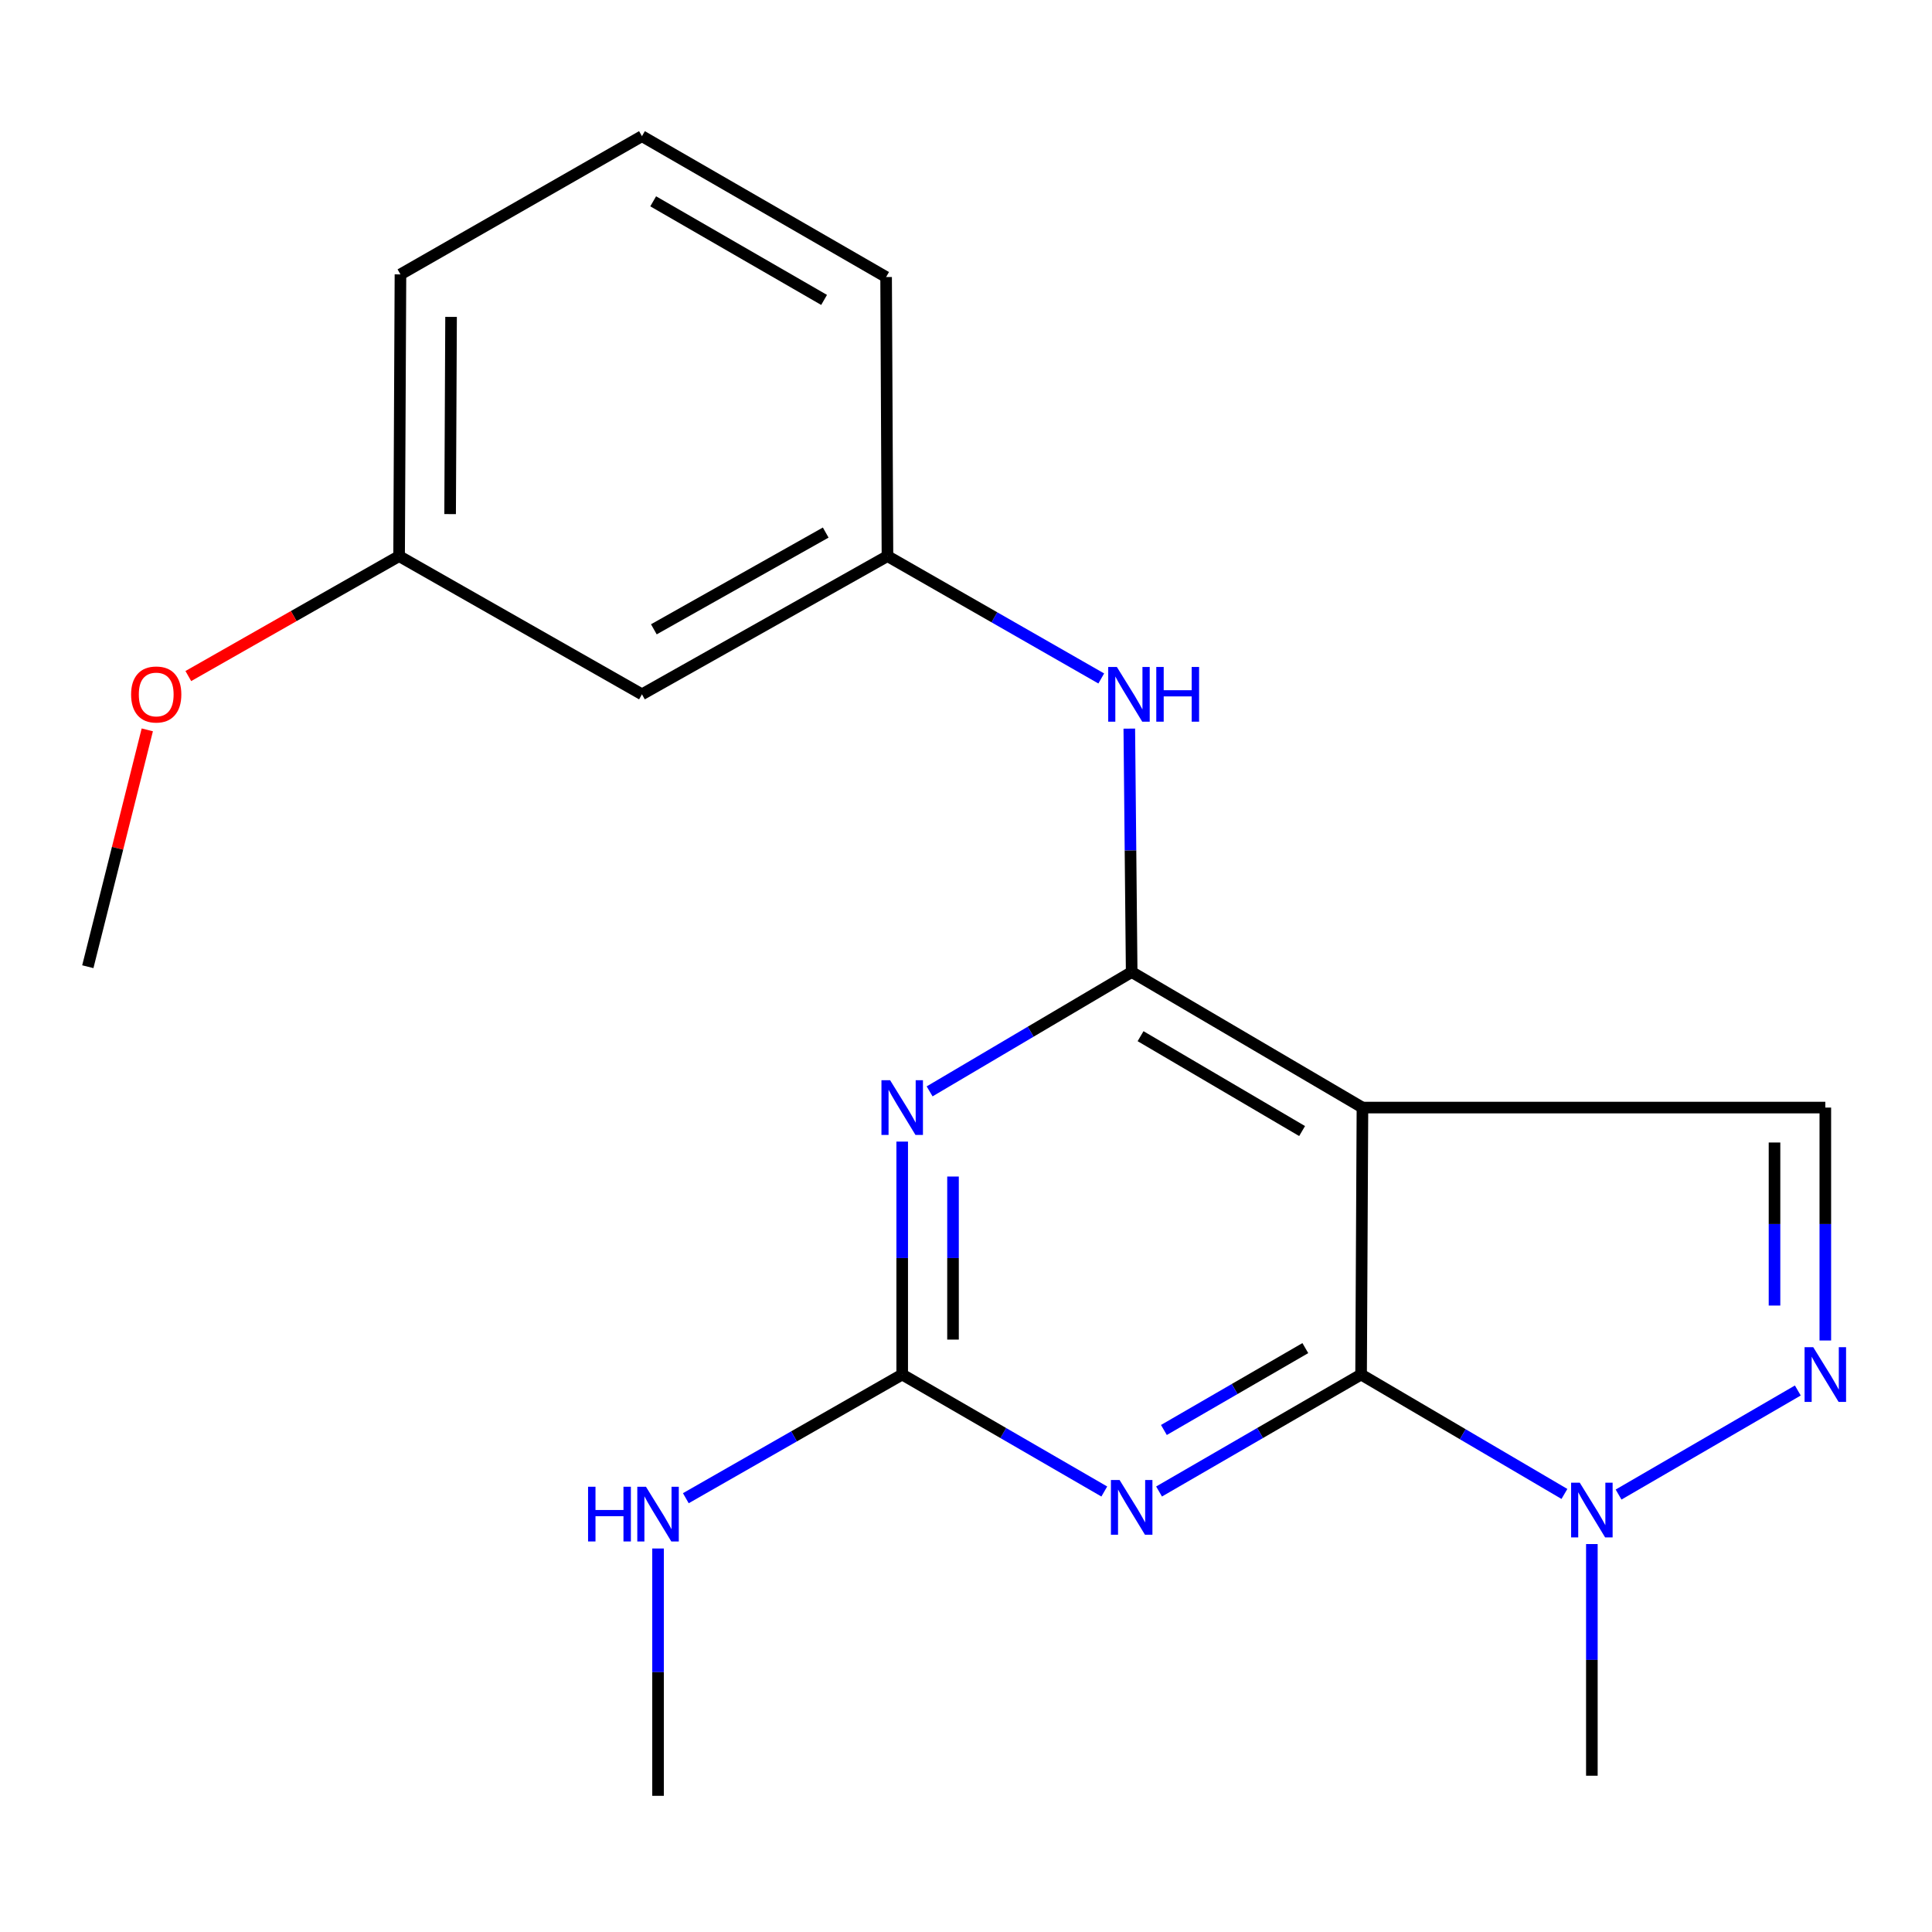 <?xml version='1.0' encoding='iso-8859-1'?>
<svg version='1.1' baseProfile='full'
              xmlns='http://www.w3.org/2000/svg'
                      xmlns:rdkit='http://www.rdkit.org/xml'
                      xmlns:xlink='http://www.w3.org/1999/xlink'
                  xml:space='preserve'
width='1000px' height='1000px' viewBox='0 0 1000 1000'>
<!-- END OF HEADER -->
<rect style='opacity:1.0;fill:#FFFFFF;stroke:none' width='1000' height='1000' x='0' y='0'> </rect>
<path class='bond-0' d='M 704.499,711.455 L 705.201,573.276' style='fill:none;fill-rule:evenodd;stroke:#000000;stroke-width:6px;stroke-linecap:butt;stroke-linejoin:miter;stroke-opacity:1' />
<path class='bond-2' d='M 704.499,711.455 L 652.211,741.727' style='fill:none;fill-rule:evenodd;stroke:#000000;stroke-width:6px;stroke-linecap:butt;stroke-linejoin:miter;stroke-opacity:1' />
<path class='bond-2' d='M 652.211,741.727 L 599.923,771.998' style='fill:none;fill-rule:evenodd;stroke:#0000FF;stroke-width:6px;stroke-linecap:butt;stroke-linejoin:miter;stroke-opacity:1' />
<path class='bond-2' d='M 675.636,697.776 L 639.034,718.966' style='fill:none;fill-rule:evenodd;stroke:#000000;stroke-width:6px;stroke-linecap:butt;stroke-linejoin:miter;stroke-opacity:1' />
<path class='bond-2' d='M 639.034,718.966 L 602.432,740.156' style='fill:none;fill-rule:evenodd;stroke:#0000FF;stroke-width:6px;stroke-linecap:butt;stroke-linejoin:miter;stroke-opacity:1' />
<path class='bond-6' d='M 704.499,711.455 L 757.122,742.359' style='fill:none;fill-rule:evenodd;stroke:#000000;stroke-width:6px;stroke-linecap:butt;stroke-linejoin:miter;stroke-opacity:1' />
<path class='bond-6' d='M 757.122,742.359 L 809.744,773.263' style='fill:none;fill-rule:evenodd;stroke:#0000FF;stroke-width:6px;stroke-linecap:butt;stroke-linejoin:miter;stroke-opacity:1' />
<path class='bond-1' d='M 705.201,573.276 L 585.753,503.127' style='fill:none;fill-rule:evenodd;stroke:#000000;stroke-width:6px;stroke-linecap:butt;stroke-linejoin:miter;stroke-opacity:1' />
<path class='bond-1' d='M 673.965,585.432 L 590.351,536.328' style='fill:none;fill-rule:evenodd;stroke:#000000;stroke-width:6px;stroke-linecap:butt;stroke-linejoin:miter;stroke-opacity:1' />
<path class='bond-7' d='M 705.201,573.276 L 944.783,573.276' style='fill:none;fill-rule:evenodd;stroke:#000000;stroke-width:6px;stroke-linecap:butt;stroke-linejoin:miter;stroke-opacity:1' />
<path class='bond-8' d='M 585.753,503.127 L 585.138,440.131' style='fill:none;fill-rule:evenodd;stroke:#000000;stroke-width:6px;stroke-linecap:butt;stroke-linejoin:miter;stroke-opacity:1' />
<path class='bond-8' d='M 585.138,440.131 L 584.523,377.134' style='fill:none;fill-rule:evenodd;stroke:#0000FF;stroke-width:6px;stroke-linecap:butt;stroke-linejoin:miter;stroke-opacity:1' />
<path class='bond-21' d='M 585.753,503.127 L 533.459,534.011' style='fill:none;fill-rule:evenodd;stroke:#000000;stroke-width:6px;stroke-linecap:butt;stroke-linejoin:miter;stroke-opacity:1' />
<path class='bond-21' d='M 533.459,534.011 L 481.166,564.896' style='fill:none;fill-rule:evenodd;stroke:#0000FF;stroke-width:6px;stroke-linecap:butt;stroke-linejoin:miter;stroke-opacity:1' />
<path class='bond-4' d='M 571.582,772 L 519.28,741.728' style='fill:none;fill-rule:evenodd;stroke:#0000FF;stroke-width:6px;stroke-linecap:butt;stroke-linejoin:miter;stroke-opacity:1' />
<path class='bond-4' d='M 519.28,741.728 L 466.977,711.455' style='fill:none;fill-rule:evenodd;stroke:#000000;stroke-width:6px;stroke-linecap:butt;stroke-linejoin:miter;stroke-opacity:1' />
<path class='bond-3' d='M 466.977,590.89 L 466.977,651.173' style='fill:none;fill-rule:evenodd;stroke:#0000FF;stroke-width:6px;stroke-linecap:butt;stroke-linejoin:miter;stroke-opacity:1' />
<path class='bond-3' d='M 466.977,651.173 L 466.977,711.455' style='fill:none;fill-rule:evenodd;stroke:#000000;stroke-width:6px;stroke-linecap:butt;stroke-linejoin:miter;stroke-opacity:1' />
<path class='bond-3' d='M 493.278,608.975 L 493.278,651.173' style='fill:none;fill-rule:evenodd;stroke:#0000FF;stroke-width:6px;stroke-linecap:butt;stroke-linejoin:miter;stroke-opacity:1' />
<path class='bond-3' d='M 493.278,651.173 L 493.278,693.371' style='fill:none;fill-rule:evenodd;stroke:#000000;stroke-width:6px;stroke-linecap:butt;stroke-linejoin:miter;stroke-opacity:1' />
<path class='bond-11' d='M 466.977,711.455 L 410.98,743.465' style='fill:none;fill-rule:evenodd;stroke:#000000;stroke-width:6px;stroke-linecap:butt;stroke-linejoin:miter;stroke-opacity:1' />
<path class='bond-11' d='M 410.98,743.465 L 354.983,775.474' style='fill:none;fill-rule:evenodd;stroke:#0000FF;stroke-width:6px;stroke-linecap:butt;stroke-linejoin:miter;stroke-opacity:1' />
<path class='bond-5' d='M 930.55,719.718 L 837.769,773.581' style='fill:none;fill-rule:evenodd;stroke:#0000FF;stroke-width:6px;stroke-linecap:butt;stroke-linejoin:miter;stroke-opacity:1' />
<path class='bond-20' d='M 944.783,693.841 L 944.783,633.558' style='fill:none;fill-rule:evenodd;stroke:#0000FF;stroke-width:6px;stroke-linecap:butt;stroke-linejoin:miter;stroke-opacity:1' />
<path class='bond-20' d='M 944.783,633.558 L 944.783,573.276' style='fill:none;fill-rule:evenodd;stroke:#000000;stroke-width:6px;stroke-linecap:butt;stroke-linejoin:miter;stroke-opacity:1' />
<path class='bond-20' d='M 918.483,675.756 L 918.483,633.558' style='fill:none;fill-rule:evenodd;stroke:#0000FF;stroke-width:6px;stroke-linecap:butt;stroke-linejoin:miter;stroke-opacity:1' />
<path class='bond-20' d='M 918.483,633.558 L 918.483,591.361' style='fill:none;fill-rule:evenodd;stroke:#000000;stroke-width:6px;stroke-linecap:butt;stroke-linejoin:miter;stroke-opacity:1' />
<path class='bond-13' d='M 823.947,799.202 L 823.947,859.157' style='fill:none;fill-rule:evenodd;stroke:#0000FF;stroke-width:6px;stroke-linecap:butt;stroke-linejoin:miter;stroke-opacity:1' />
<path class='bond-13' d='M 823.947,859.157 L 823.947,919.112' style='fill:none;fill-rule:evenodd;stroke:#000000;stroke-width:6px;stroke-linecap:butt;stroke-linejoin:miter;stroke-opacity:1' />
<path class='bond-9' d='M 570.01,351.173 L 514.68,319.508' style='fill:none;fill-rule:evenodd;stroke:#0000FF;stroke-width:6px;stroke-linecap:butt;stroke-linejoin:miter;stroke-opacity:1' />
<path class='bond-9' d='M 514.68,319.508 L 459.35,287.843' style='fill:none;fill-rule:evenodd;stroke:#000000;stroke-width:6px;stroke-linecap:butt;stroke-linejoin:miter;stroke-opacity:1' />
<path class='bond-10' d='M 459.35,287.843 L 332.275,359.38' style='fill:none;fill-rule:evenodd;stroke:#000000;stroke-width:6px;stroke-linecap:butt;stroke-linejoin:miter;stroke-opacity:1' />
<path class='bond-10' d='M 427.387,275.655 L 338.435,325.731' style='fill:none;fill-rule:evenodd;stroke:#000000;stroke-width:6px;stroke-linecap:butt;stroke-linejoin:miter;stroke-opacity:1' />
<path class='bond-16' d='M 459.35,287.843 L 458.649,143.395' style='fill:none;fill-rule:evenodd;stroke:#000000;stroke-width:6px;stroke-linecap:butt;stroke-linejoin:miter;stroke-opacity:1' />
<path class='bond-12' d='M 332.275,359.38 L 206.574,287.843' style='fill:none;fill-rule:evenodd;stroke:#000000;stroke-width:6px;stroke-linecap:butt;stroke-linejoin:miter;stroke-opacity:1' />
<path class='bond-18' d='M 340.604,801.499 L 340.604,865.507' style='fill:none;fill-rule:evenodd;stroke:#0000FF;stroke-width:6px;stroke-linecap:butt;stroke-linejoin:miter;stroke-opacity:1' />
<path class='bond-18' d='M 340.604,865.507 L 340.604,929.515' style='fill:none;fill-rule:evenodd;stroke:#000000;stroke-width:6px;stroke-linecap:butt;stroke-linejoin:miter;stroke-opacity:1' />
<path class='bond-14' d='M 206.574,287.843 L 152.024,318.884' style='fill:none;fill-rule:evenodd;stroke:#000000;stroke-width:6px;stroke-linecap:butt;stroke-linejoin:miter;stroke-opacity:1' />
<path class='bond-14' d='M 152.024,318.884 L 97.474,349.925' style='fill:none;fill-rule:evenodd;stroke:#FF0000;stroke-width:6px;stroke-linecap:butt;stroke-linejoin:miter;stroke-opacity:1' />
<path class='bond-22' d='M 206.574,287.843 L 207.275,142.022' style='fill:none;fill-rule:evenodd;stroke:#000000;stroke-width:6px;stroke-linecap:butt;stroke-linejoin:miter;stroke-opacity:1' />
<path class='bond-22' d='M 232.979,266.097 L 233.47,164.022' style='fill:none;fill-rule:evenodd;stroke:#000000;stroke-width:6px;stroke-linecap:butt;stroke-linejoin:miter;stroke-opacity:1' />
<path class='bond-19' d='M 76.239,377.774 L 60.847,439.07' style='fill:none;fill-rule:evenodd;stroke:#FF0000;stroke-width:6px;stroke-linecap:butt;stroke-linejoin:miter;stroke-opacity:1' />
<path class='bond-19' d='M 60.847,439.07 L 45.455,500.365' style='fill:none;fill-rule:evenodd;stroke:#000000;stroke-width:6px;stroke-linecap:butt;stroke-linejoin:miter;stroke-opacity:1' />
<path class='bond-15' d='M 332.275,70.485 L 458.649,143.395' style='fill:none;fill-rule:evenodd;stroke:#000000;stroke-width:6px;stroke-linecap:butt;stroke-linejoin:miter;stroke-opacity:1' />
<path class='bond-15' d='M 338.088,104.202 L 426.549,155.24' style='fill:none;fill-rule:evenodd;stroke:#000000;stroke-width:6px;stroke-linecap:butt;stroke-linejoin:miter;stroke-opacity:1' />
<path class='bond-17' d='M 332.275,70.485 L 207.275,142.022' style='fill:none;fill-rule:evenodd;stroke:#000000;stroke-width:6px;stroke-linecap:butt;stroke-linejoin:miter;stroke-opacity:1' />
<path  class='atom-3' d='M 579.493 766.042
L 588.773 781.042
Q 589.693 782.522, 591.173 785.202
Q 592.653 787.882, 592.733 788.042
L 592.733 766.042
L 596.493 766.042
L 596.493 794.362
L 592.613 794.362
L 582.653 777.962
Q 581.493 776.042, 580.253 773.842
Q 579.053 771.642, 578.693 770.962
L 578.693 794.362
L 575.013 794.362
L 575.013 766.042
L 579.493 766.042
' fill='#0000FF'/>
<path  class='atom-4' d='M 460.717 559.116
L 469.997 574.116
Q 470.917 575.596, 472.397 578.276
Q 473.877 580.956, 473.957 581.116
L 473.957 559.116
L 477.717 559.116
L 477.717 587.436
L 473.837 587.436
L 463.877 571.036
Q 462.717 569.116, 461.477 566.916
Q 460.277 564.716, 459.917 564.036
L 459.917 587.436
L 456.237 587.436
L 456.237 559.116
L 460.717 559.116
' fill='#0000FF'/>
<path  class='atom-6' d='M 938.523 697.295
L 947.803 712.295
Q 948.723 713.775, 950.203 716.455
Q 951.683 719.135, 951.763 719.295
L 951.763 697.295
L 955.523 697.295
L 955.523 725.615
L 951.643 725.615
L 941.683 709.215
Q 940.523 707.295, 939.283 705.095
Q 938.083 702.895, 937.723 702.215
L 937.723 725.615
L 934.043 725.615
L 934.043 697.295
L 938.523 697.295
' fill='#0000FF'/>
<path  class='atom-7' d='M 817.687 767.444
L 826.967 782.444
Q 827.887 783.924, 829.367 786.604
Q 830.847 789.284, 830.927 789.444
L 830.927 767.444
L 834.687 767.444
L 834.687 795.764
L 830.807 795.764
L 820.847 779.364
Q 819.687 777.444, 818.447 775.244
Q 817.247 773.044, 816.887 772.364
L 816.887 795.764
L 813.207 795.764
L 813.207 767.444
L 817.687 767.444
' fill='#0000FF'/>
<path  class='atom-9' d='M 578.09 345.22
L 587.37 360.22
Q 588.29 361.7, 589.77 364.38
Q 591.25 367.06, 591.33 367.22
L 591.33 345.22
L 595.09 345.22
L 595.09 373.54
L 591.21 373.54
L 581.25 357.14
Q 580.09 355.22, 578.85 353.02
Q 577.65 350.82, 577.29 350.14
L 577.29 373.54
L 573.61 373.54
L 573.61 345.22
L 578.09 345.22
' fill='#0000FF'/>
<path  class='atom-9' d='M 598.49 345.22
L 602.33 345.22
L 602.33 357.26
L 616.81 357.26
L 616.81 345.22
L 620.65 345.22
L 620.65 373.54
L 616.81 373.54
L 616.81 360.46
L 602.33 360.46
L 602.33 373.54
L 598.49 373.54
L 598.49 345.22
' fill='#0000FF'/>
<path  class='atom-12' d='M 304.384 769.534
L 308.224 769.534
L 308.224 781.574
L 322.704 781.574
L 322.704 769.534
L 326.544 769.534
L 326.544 797.854
L 322.704 797.854
L 322.704 784.774
L 308.224 784.774
L 308.224 797.854
L 304.384 797.854
L 304.384 769.534
' fill='#0000FF'/>
<path  class='atom-12' d='M 334.344 769.534
L 343.624 784.534
Q 344.544 786.014, 346.024 788.694
Q 347.504 791.374, 347.584 791.534
L 347.584 769.534
L 351.344 769.534
L 351.344 797.854
L 347.464 797.854
L 337.504 781.454
Q 336.344 779.534, 335.104 777.334
Q 333.904 775.134, 333.544 774.454
L 333.544 797.854
L 329.864 797.854
L 329.864 769.534
L 334.344 769.534
' fill='#0000FF'/>
<path  class='atom-15' d='M 67.858 359.46
Q 67.858 352.66, 71.218 348.86
Q 74.578 345.06, 80.858 345.06
Q 87.138 345.06, 90.498 348.86
Q 93.858 352.66, 93.858 359.46
Q 93.858 366.34, 90.458 370.26
Q 87.058 374.14, 80.858 374.14
Q 74.618 374.14, 71.218 370.26
Q 67.858 366.38, 67.858 359.46
M 80.858 370.94
Q 85.178 370.94, 87.498 368.06
Q 89.858 365.14, 89.858 359.46
Q 89.858 353.9, 87.498 351.1
Q 85.178 348.26, 80.858 348.26
Q 76.538 348.26, 74.178 351.06
Q 71.858 353.86, 71.858 359.46
Q 71.858 365.18, 74.178 368.06
Q 76.538 370.94, 80.858 370.94
' fill='#FF0000'/>
</svg>
